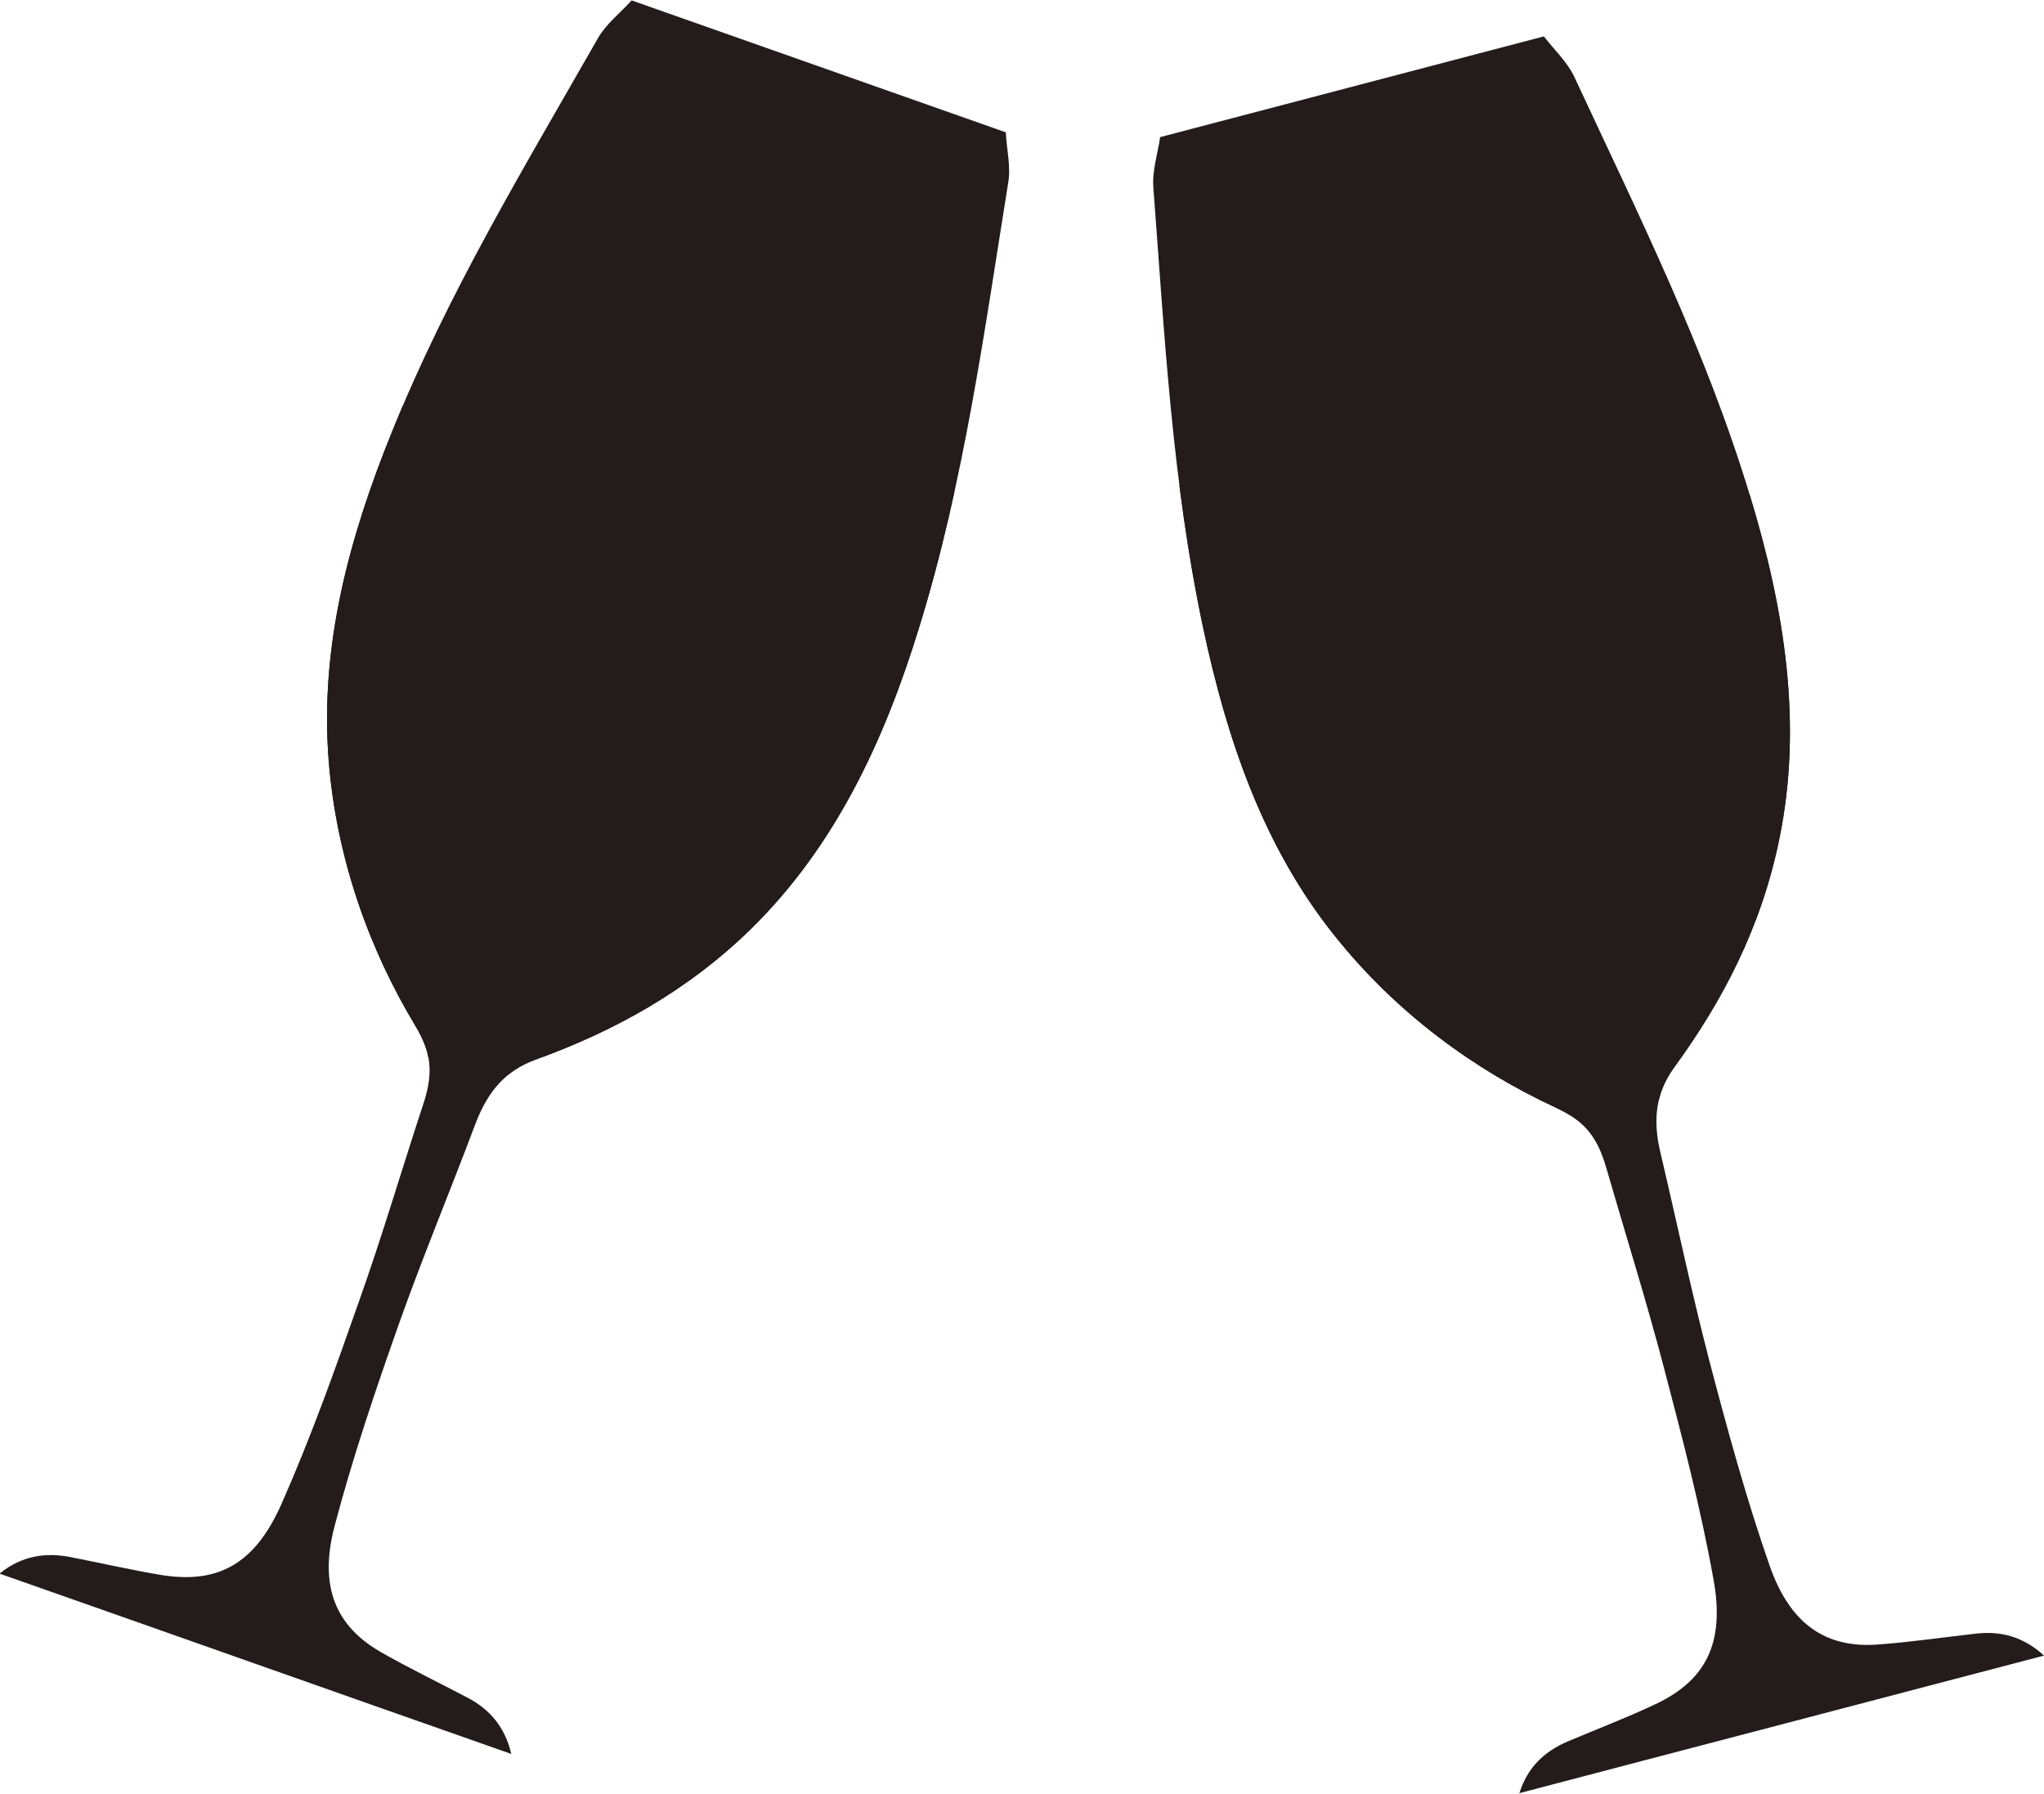 <?xml version="1.0" encoding="UTF-8"?> <svg xmlns="http://www.w3.org/2000/svg" xmlns:xlink="http://www.w3.org/1999/xlink" id="Layer_2" data-name="Layer 2" viewBox="0 0 51.13 44.87"><defs><style> .cls-1, .cls-2, .cls-3 { fill: #231c1b; } .cls-2 { fill-rule: evenodd; } .cls-4 { clip-path: url(#clippath-1); } .cls-5 { clip-path: url(#clippath); } .cls-3 { clip-rule: evenodd; } </style><clipPath id="clippath"><path class="cls-3" d="M0,39.35c.55-.44,1.14-.52,1.73-.41,.78,.15,1.55,.33,2.34,.46,1.38,.21,2.3-.27,2.97-1.78,.73-1.65,1.34-3.36,1.94-5.07,.58-1.63,1.07-3.3,1.61-4.94,.26-.79,.2-1.29-.21-1.97-1.15-1.91-1.97-4.19-2.16-6.64-.22-2.84,.51-5.55,1.59-8.21,1.4-3.47,3.32-6.63,5.15-9.84,.21-.36,.56-.63,.84-.94,3.12,1.1,6.24,2.2,9.36,3.3,.02,.42,.13,.85,.06,1.26-.6,3.73-1.1,7.47-2.23,11.13-.88,2.86-2.11,5.48-4.21,7.54-1.61,1.57-3.46,2.57-5.4,3.27-.74,.27-1.18,.8-1.48,1.58-.63,1.68-1.32,3.33-1.92,5.02-.59,1.67-1.16,3.35-1.61,5.06-.4,1.52,.03,2.51,1.17,3.16,.7,.4,1.43,.75,2.15,1.13,.54,.28,.94,.72,1.1,1.41-4.27-1.5-8.53-3.01-12.8-4.51Z"></path></clipPath><clipPath id="clippath-1"><path class="cls-3" d="M38,44.87c.21-.68,.65-1.07,1.21-1.31,.73-.31,1.47-.59,2.19-.93,1.26-.59,1.76-1.52,1.46-3.14-.32-1.78-.78-3.54-1.24-5.29-.44-1.68-.96-3.33-1.44-4.99-.23-.8-.56-1.18-1.27-1.51-2.03-.94-3.98-2.36-5.52-4.29-1.78-2.22-2.69-4.88-3.29-7.69-.78-3.66-.97-7.35-1.25-11.04-.03-.42,.11-.83,.17-1.25,3.2-.84,6.4-1.68,9.6-2.52,.26,.34,.58,.63,.76,1.01,1.59,3.42,3.28,6.8,4.39,10.46,.87,2.86,1.33,5.72,.74,8.6-.45,2.21-1.42,4.06-2.64,5.73-.46,.64-.53,1.32-.33,2.14,.41,1.74,.78,3.5,1.23,5.23,.45,1.71,.92,3.43,1.5,5.09,.52,1.48,1.43,2.07,2.74,1.96,.81-.06,1.61-.18,2.42-.27,.61-.07,1.18,.07,1.7,.55-4.37,1.15-8.75,2.29-13.12,3.44Z"></path></clipPath></defs><g id="Layer_1-2" data-name="Layer 1"><g><g id="wine01"><path class="cls-2" d="M0,39.35c.55-.44,1.14-.52,1.73-.41,.78,.15,1.55,.33,2.34,.46,1.38,.21,2.3-.27,2.97-1.78,.73-1.65,1.34-3.36,1.94-5.07,.58-1.63,1.07-3.3,1.61-4.94,.26-.79,.2-1.29-.21-1.97-1.15-1.91-1.97-4.19-2.16-6.64-.22-2.84,.51-5.55,1.59-8.21,1.4-3.47,3.32-6.63,5.15-9.84,.21-.36,.56-.63,.84-.94,3.12,1.1,6.24,2.2,9.36,3.3,.02,.42,.13,.85,.06,1.26-.6,3.73-1.1,7.47-2.23,11.13-.88,2.86-2.11,5.48-4.21,7.54-1.61,1.57-3.46,2.57-5.4,3.27-.74,.27-1.18,.8-1.48,1.58-.63,1.68-1.32,3.33-1.92,5.02-.59,1.67-1.16,3.35-1.61,5.06-.4,1.52,.03,2.51,1.17,3.16,.7,.4,1.43,.75,2.15,1.13,.54,.28,.94,.72,1.1,1.41-4.27-1.5-8.53-3.01-12.8-4.51Z"></path><g class="cls-5"><path class="cls-2" d="M8.26,10.16s2.85-.85,7.18,2.69c4.58,3.75,7.09,1.78,9.99-2.74,2.9-4.52-1.95,22.55-16.28,15.7-8.13-3.88-.89-15.65-.89-15.65Z"></path><path class="cls-1" d="M16.03,1.86c-3.97,5.48-7.29,12.59-5.91,19.48,.22,.98,.55,1.91,.95,2.83,0,0-.04,.02-.04,.02-.51-.87-.9-1.81-1.19-2.78-1.34-4.99,.5-10.15,2.84-14.54,.48-.88,1-1.75,1.55-2.59,.55-.84,1.13-1.66,1.76-2.45l.03,.02h0Z"></path></g></g><g id="wine02"><path class="cls-2" d="M38,44.87c.21-.68,.65-1.07,1.21-1.31,.73-.31,1.47-.59,2.19-.93,1.26-.59,1.76-1.52,1.46-3.14-.32-1.78-.78-3.54-1.24-5.29-.44-1.68-.96-3.33-1.44-4.99-.23-.8-.56-1.18-1.27-1.51-2.03-.94-3.98-2.36-5.52-4.29-1.78-2.22-2.69-4.88-3.29-7.69-.78-3.66-.97-7.35-1.25-11.04-.03-.42,.11-.83,.17-1.25,3.2-.84,6.4-1.68,9.6-2.52,.26,.34,.58,.63,.76,1.01,1.59,3.42,3.28,6.8,4.39,10.46,.87,2.86,1.33,5.72,.74,8.6-.45,2.21-1.42,4.06-2.64,5.73-.46,.64-.53,1.32-.33,2.14,.41,1.74,.78,3.5,1.23,5.23,.45,1.71,.92,3.43,1.5,5.09,.52,1.48,1.43,2.07,2.74,1.96,.81-.06,1.61-.18,2.42-.27,.61-.07,1.18,.07,1.7,.55-4.37,1.15-8.75,2.29-13.12,3.44Z"></path><g class="cls-4"><path class="cls-2" d="M28.84,11.45s4.68,5.36,9.64,3.85c7.39-2.24,6.46-7.6,9.17-1.25,1.5,3.51-1.39,13.75-8.35,13.85-6.96,.1-11.56-10.73-10.46-16.46Z"></path><path class="cls-1" d="M29.65,5.18c.29,4.66,1.23,12.44,4.34,16.03,.25,.27,.54,.51,.84,.73,0,0-.02,.03-.02,.03-.16-.09-.33-.18-.49-.29-2.34-1.74-3.14-4.8-3.74-7.51-.31-1.48-.53-2.98-.69-4.48-.15-1.5-.25-3.01-.27-4.52h.04Z"></path></g></g></g></g></svg> 